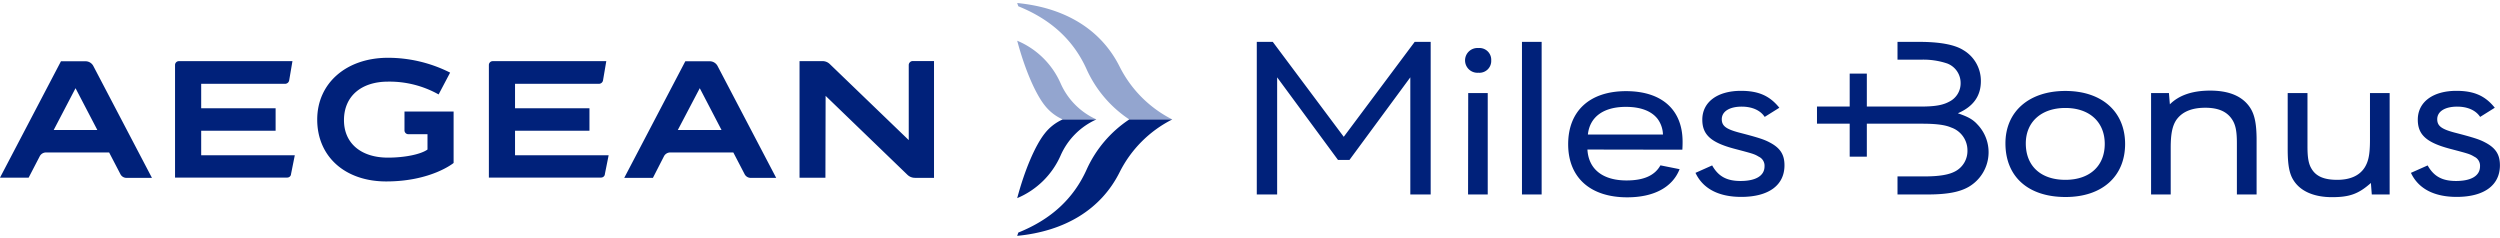 <svg xmlns="http://www.w3.org/2000/svg" width="652" height="62" fill="none"><path d="M294.51 31.15h11.22A31 31 0 0 1 292 17.38c-4.9-9.8-14.39-15.41-26.72-16.59l.3.85c8.52 3.43 14.43 8.85 17.85 16.52a31.005 31.005 0 0 0 11.1 13m-29.24-20.53c2 7.52 4.75 13.78 7.15 16.82a12.185 12.185 0 0 0 4.71 3.69h8.79a18.45 18.45 0 0 1-9.31-9.35 21.398 21.398 0 0 0-11.34-11.17" fill="#93A5CF"/><path d="M294.51 31.15h11.22A30.917 30.917 0 0 0 292 44.91c-4.9 9.8-14.39 15.41-26.72 16.6l.3-.86c8.52-3.42 14.43-8.84 17.85-16.51a30.9 30.9 0 0 1 11.1-13m-29.24 20.53c2-7.53 4.75-13.79 7.15-16.83a12.185 12.185 0 0 1 4.71-3.69h8.79a18.412 18.412 0 0 0-9.31 9.35 21.398 21.398 0 0 1-11.34 11.17M75.88 45.5l1-5H52.47v-6.4h19.41v-5.87H52.47v-6.37h21.87a1.09 1.09 0 0 0 1.08-.91l.85-5H46.65a1 1 0 0 0-1 1v29.36H74.9a1 1 0 0 0 1-.83m81.83.02l1-5h-24.41v-6.4h19.41v-5.87h-19.41v-6.37h21.87a1.089 1.089 0 0 0 1.08-.91l.85-5H128.5a1 1 0 0 0-1 1v29.36h29.25a.999.999 0 0 0 1-.83M215.32 25l21.33 20.58a2.83 2.83 0 0 0 2 .8h4.94V15.92H238a1.061 1.061 0 0 0-1 1.08v19.54l-20.61-19.85a2.699 2.699 0 0 0-1.87-.75h-6v30.41h6.75l.05-21.35zM10.36 40.76a1.86 1.86 0 0 1 1.66-1h16.44l2.93 5.63a1.77 1.77 0 0 0 1.58 1h6.66L24.34 17.21a2.3 2.3 0 0 0-2-1.23H15.9L0 46.33h7.47l2.89-5.57zM19.7 23l5.69 10.91H14L19.7 23zm153.46 17.76a1.85 1.85 0 0 1 1.66-1h16.43l2.93 5.63a1.792 1.792 0 0 0 1.58 1h6.67l-15.29-29.18a2.308 2.308 0 0 0-2-1.23h-6.41L162.8 46.39h7.48l2.88-5.63zM182.5 23l5.68 10.91h-11.41L182.5 23zm-64.2 19.49V29.08h-12.81V34a.998.998 0 0 0 1 1h5v4c-1.74 1.25-5.93 2.11-10.31 2.11-7.08 0-11.55-3.81-11.47-9.93.08-6.12 4.52-9.89 11.51-9.89a26.183 26.183 0 0 1 13.17 3.34l3-5.69a36 36 0 0 0-16.2-3.87c-10.87 0-18.46 6.63-18.46 16.11 0 9.65 7.25 16.14 18 16.14 11.67 0 17.52-4.78 17.52-4.78m209.52-31.62h4.17l18.51 24.76 18.5-24.76h4.17v39.8h-5.31V20.17l-15.87 21.54h-2.99l-15.87-21.54v30.55h-5.31v-39.8zm55.14 13.36H388v26.44h-5.13l.04-26.44zm6-8.53a3.077 3.077 0 0 1-3.34 3.22 3.23 3.23 0 1 1 0-6.44 3.073 3.073 0 0 1 3.131 1.932c.161.41.232.849.209 1.288m13.15-4.83h-5.13v39.8h5.13v-39.8zm31.64 24.17a7.215 7.215 0 0 0-1.38-4.06c-1.61-2.09-4.47-3.16-8.29-3.16-5.85 0-9.43 2.62-9.91 7.22h19.58zM414 39c.3 5.14 4 8.06 10.21 8.06 4.41 0 7.34-1.25 8.83-3.94l5 1c-1.85 4.71-6.68 7.34-13.66 7.34-9.67 0-15.4-5.19-15.4-13.85s5.61-13.84 15.1-13.84c9.31 0 14.74 4.83 14.74 13.19 0 .53 0 1-.06 2.08L414 39zm32.53 4.14c1.61 2.87 3.82 4.06 7.4 4.06 4 0 6.26-1.37 6.26-3.82a2.587 2.587 0 0 0-1.49-2.51c-1.19-.71-1.43-.77-6.39-2.08-6.08-1.62-8.35-3.64-8.35-7.58 0-4.6 3.94-7.52 10.09-7.52 4.59 0 7.51 1.31 10 4.41l-3.82 2.39c-1.13-1.73-3.28-2.68-6-2.68-3.16 0-5.19 1.25-5.19 3.28 0 1.73 1.08 2.56 4.42 3.46 4.83 1.25 6.56 1.79 8 2.56 2.8 1.44 3.93 3.17 3.93 6 0 5.19-4.11 8.24-11.27 8.24-5.91 0-10-2.15-11.94-6.27l4.35-1.94zm81.8-5.73c0 5.91 3.94 9.49 10.32 9.49 6.38 0 10.27-3.64 10.27-9.37 0-5.73-4-9.37-10.27-9.37s-10.32 3.64-10.32 9.25zm25.9.12c0 8.48-6 13.85-15.52 13.85-9.78 0-15.69-5.31-15.69-14 0-8.29 6.15-13.66 15.63-13.66s15.58 5.37 15.58 13.84M561 24.28h4.66l.24 2.93c2.39-2.39 5.91-3.58 10.5-3.58 5 0 8.48 1.49 10.44 4.47 1.2 1.85 1.68 4.3 1.68 8.48v14.14h-5.14V37.29c0-3.1-.35-4.77-1.25-6.14-1.37-2.09-3.64-3.05-7-3.05-3.58 0-6.09 1.08-7.58 3.23-1 1.55-1.43 3.58-1.43 7.22v12.17H561V24.28zm40.79 0v13.91c0 3 .3 4.59 1.08 5.85 1.19 2 3.34 2.86 6.68 2.86s5.79-1.07 7.16-3.22c1-1.61 1.38-3.46 1.38-7.22V24.28h5.13v26.44h-4.66l-.23-3c-3.23 2.86-5.55 3.7-10.15 3.7-4.6 0-8.18-1.49-10-4.36-1.13-1.73-1.55-4.06-1.55-8.17V24.28h5.16zm31.34 18.86c1.61 2.87 3.81 4.06 7.4 4.06 4 0 6.26-1.37 6.26-3.82a2.587 2.587 0 0 0-1.49-2.51c-1.19-.71-1.43-.77-6.39-2.08-6.08-1.62-8.35-3.64-8.35-7.58 0-4.6 3.94-7.52 10.08-7.52 4.6 0 7.52 1.31 10 4.41l-3.82 2.39c-1.13-1.73-3.28-2.68-6-2.68-3.16 0-5.19 1.25-5.19 3.28 0 1.73 1.08 2.56 4.42 3.46 4.83 1.25 6.56 1.79 8 2.56 2.8 1.44 3.93 3.17 3.93 6 0 5.19-4.11 8.24-11.28 8.24-5.9 0-10-2.15-11.93-6.27l4.36-1.94zM515.5 32.22c-1.19-1.19-2.33-1.79-4.89-2.68 4-1.73 6-4.48 6-8.36a9.27 9.27 0 0 0-4.59-8.12c-2.27-1.43-6.15-2.14-11.52-2.14h-5.63v4.65h6a19.497 19.497 0 0 1 7 1 5.426 5.426 0 0 1 3.46 5.07 5.328 5.328 0 0 1-3 4.89c-1.67.9-3.7 1.26-7.46 1.26h-14v-8.6h-4.47v8.6h-8.53v4.47h8.53v8.6h4.47v-8.6h14.43c3.58 0 6 .3 7.58 1a6.292 6.292 0 0 1 4.23 6 6 6 0 0 1-3 5.32c-1.73 1-4.3 1.43-8.36 1.43h-6.88v4.71h7.66c5.19 0 8.47-.59 10.92-2a10.457 10.457 0 0 0 4.575-12.512 10.461 10.461 0 0 0-2.575-4.018" fill="#00217A"/></svg>